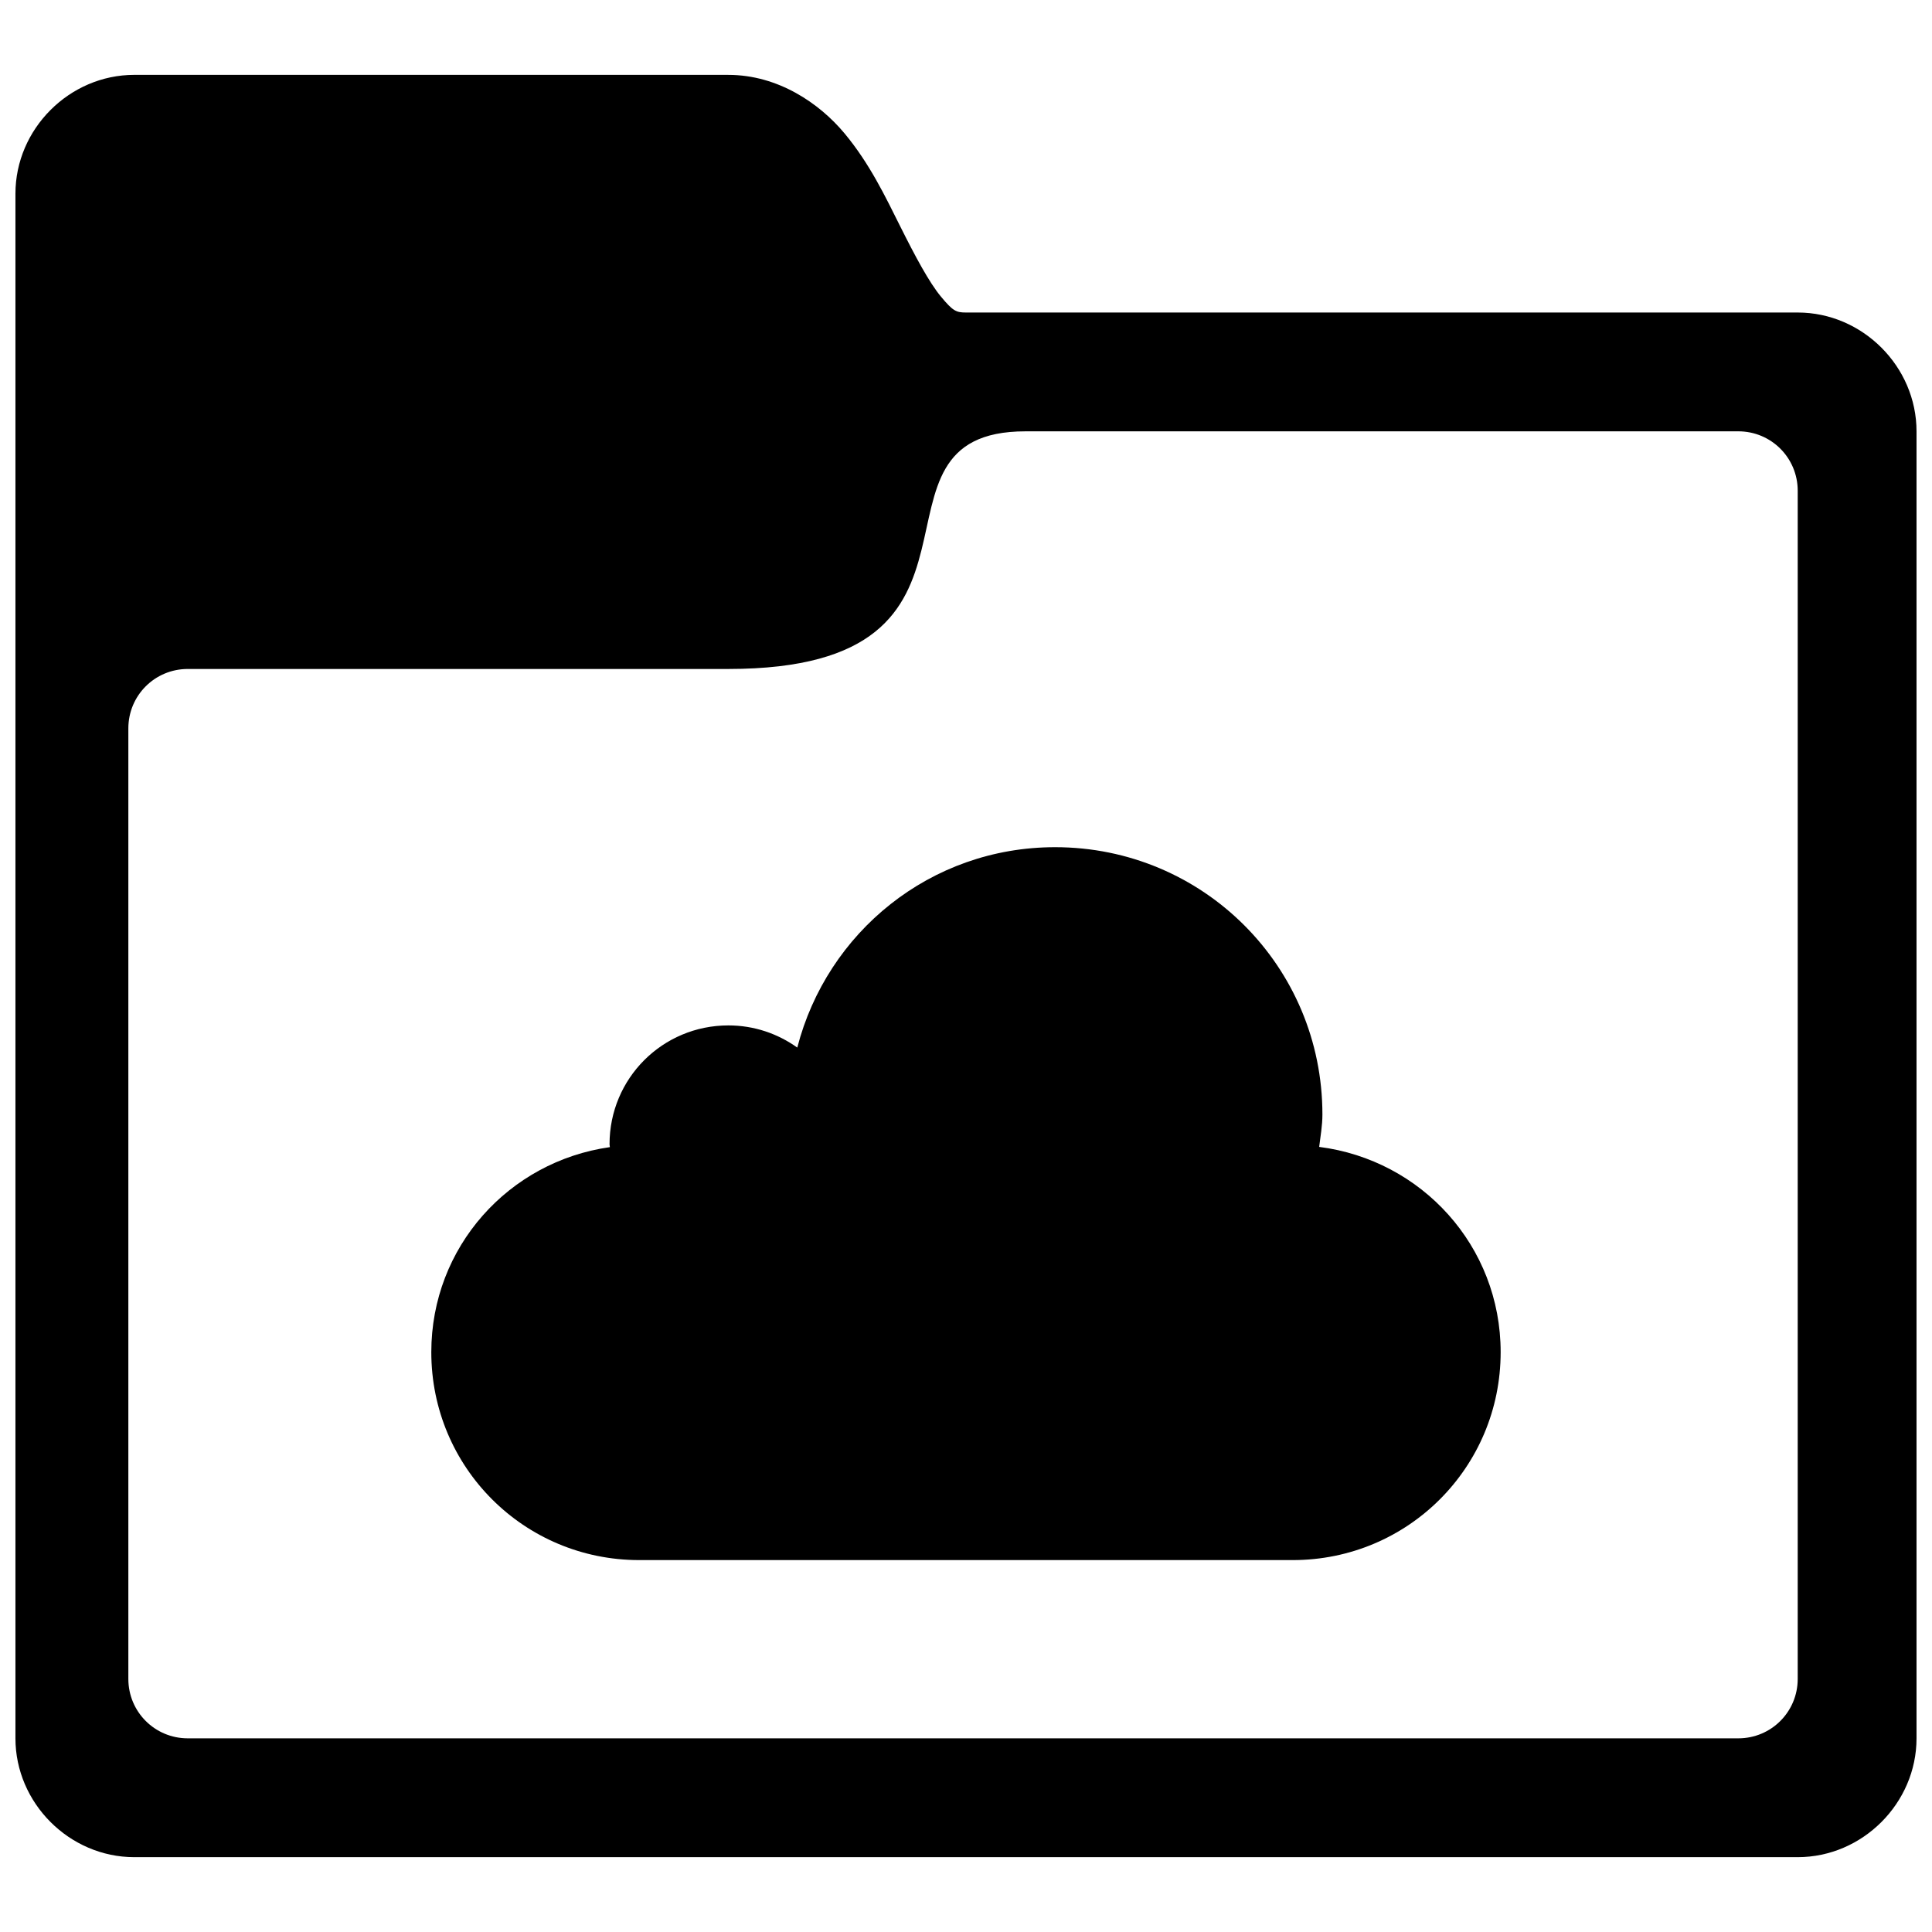 <?xml version="1.0" encoding="UTF-8"?>
<!-- Uploaded to: ICON Repo, www.svgrepo.com, Generator: ICON Repo Mixer Tools -->
<svg width="800px" height="800px" version="1.1" viewBox="144 144 512 512" xmlns="http://www.w3.org/2000/svg">
 <defs>
  <clipPath id="a">
   <path d="m148.09 163h503.81v474h-503.81z"/>
  </clipPath>
 </defs>
 <g clip-path="url(#a)">
  <path d="m179.58 163.84c-17.172 0-31.488 14.316-31.488 31.488v409.35c0 17.172 14.316 31.488 31.488 31.488h440.83c17.172 0 31.488-14.316 31.488-31.488v-346.37c0-17.172-14.316-31.488-31.488-31.488h-220.41c-2.625 0-3.457-0.391-6.613-4.18-3.156-3.789-6.856-10.73-10.793-18.605-3.938-7.871-8.109-16.672-14.789-24.691-6.684-8.02-17.664-15.5-30.781-15.5zm236.16 94.465h188.93c8.723 0 15.742 7.023 15.742 15.746v314.88c0 8.723-7.019 15.746-15.742 15.746h-410.91c-8.723 0-15.746-7.023-15.746-15.746v-251.9c0-8.723 7.023-15.746 15.746-15.746h143.27c78.719 0 31.488-62.977 78.719-62.977zm7.871 110.21c-33.07 0-60.445 22.559-68.324 53.105-5.152-3.68-11.426-5.875-18.266-5.875-17.445 0-31.488 14.043-31.488 31.488 0 0.238 0.082 0.535 0.09 0.77-26.781 3.789-47.324 26.473-47.324 54.336 0 30.527 24.578 55.102 55.105 55.102h173.18c30.527 0 55.105-24.574 55.105-55.102 0-28.125-20.938-50.938-48.094-54.398 0.344-2.844 0.859-5.633 0.859-8.578 0-39.25-31.598-70.848-70.848-70.848z"/>
 </g>
</svg>